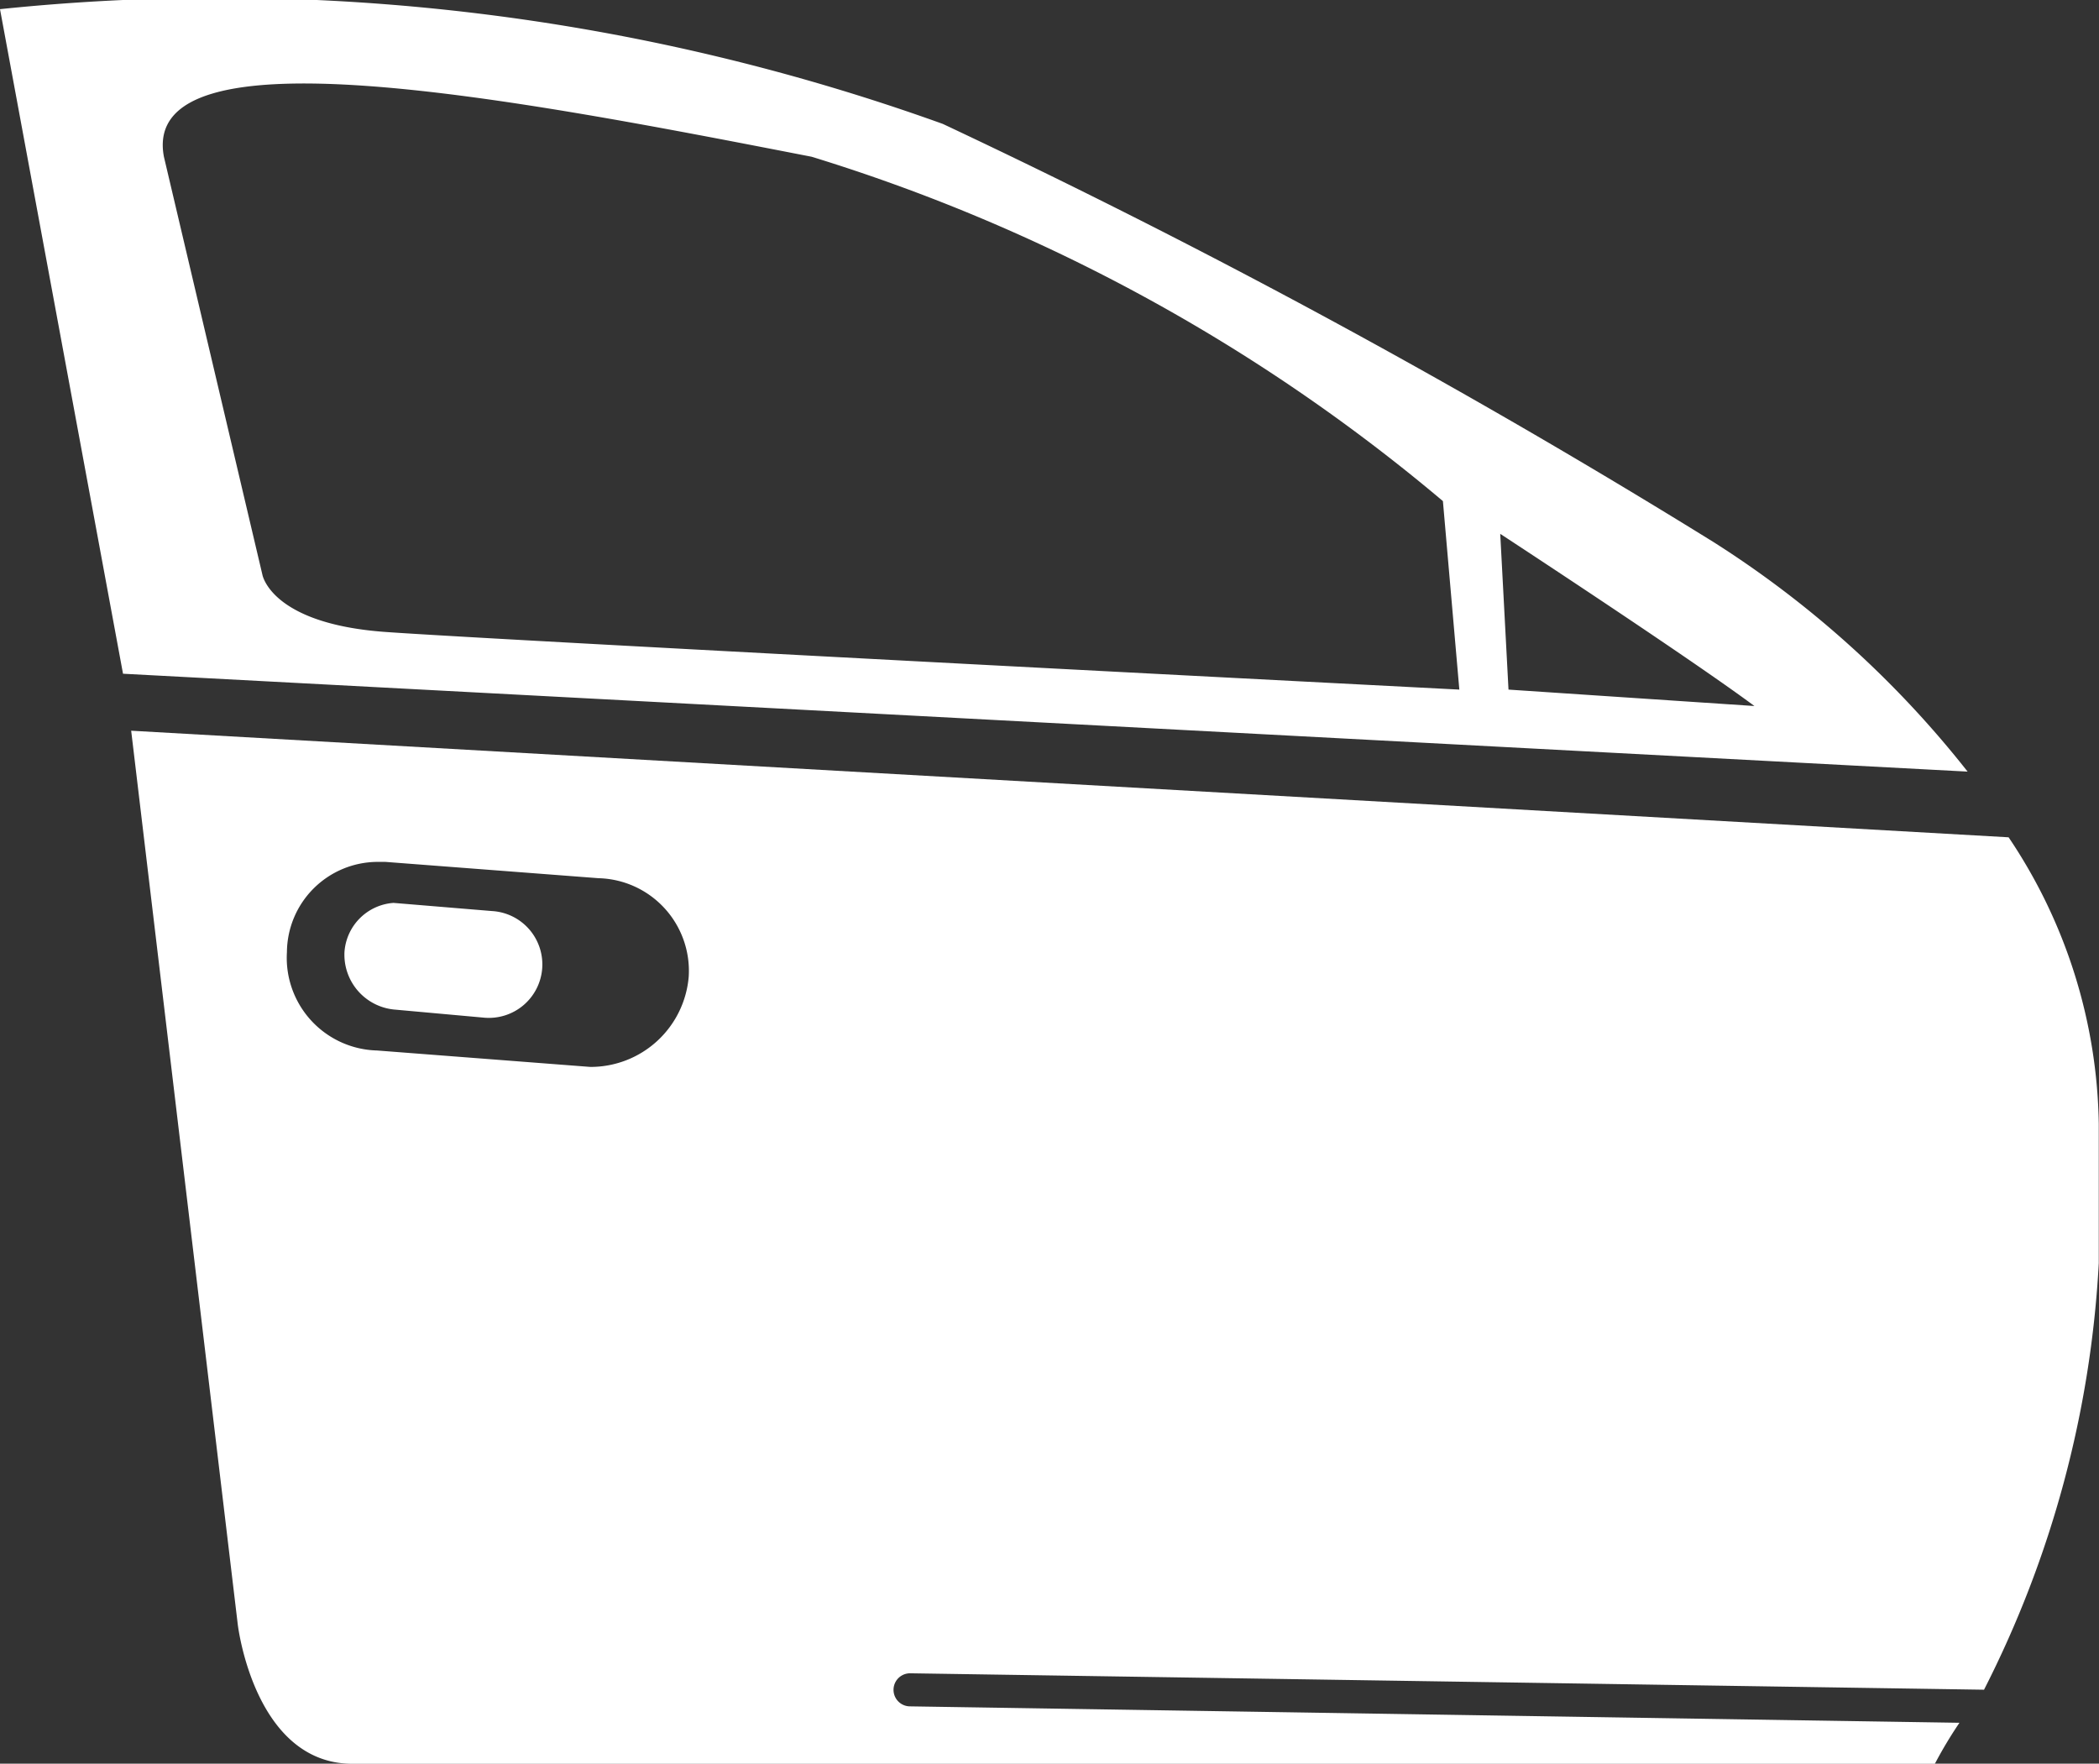 <svg xmlns="http://www.w3.org/2000/svg" width="19.042" height="16" viewBox="0 0 19.042 16">
    <rect x="0" y="0" width="19.042" height="16" fill="#333333" stroke="none"/>
    <defs>
        <style>
            .cls-1{fill:#fff}
        </style>
    </defs>
    <g id="XMLID_197_" transform="translate(0 .012)">
        <g id="Grupo_305" data-name="Grupo 305" transform="translate(0 -.012)">
            <path id="Caminho_339" d="M18.632 9.867a4.777 4.777 0 0 1 .818 2.6v1.264a9.655 9.655 0 0 1-1.041 3.869l-9.743-.149a.149.149 0 0 0 0 .3l9.52.149a3.864 3.864 0 0 0-.223.372H3.608c-.893 0-1.041-1.264-1.041-1.264L1.6 8.9zM6.658 11.131a.841.841 0 0 0-.818-.893l-1.934-.148h-.075a.825.825 0 0 0-.818.818.841.841 0 0 0 .818.893l1.934.149a.893.893 0 0 0 .893-.819z" class="cls-1" data-name="Caminho 339" transform="translate(-.41 -2.271)"/>
            <path id="Caminho_340" d="M17.85 6.988L1.116 6.1 0 .071a19.376 19.376 0 0 1 8.553 1.041 69.24 69.24 0 0 1 6.991 3.793 9.207 9.207 0 0 1 2.306 2.083zm-4.165-.744l2.231.149c-.6-.446-2.306-1.562-2.306-1.562zm-.446 0l-.149-1.71A16.3 16.3 0 0 0 7.363 1.41c-2.678-.521-6.1-1.19-5.876 0L2.38 5.2s.074.446 1.116.521 9.743.523 9.743.523z" class="cls-1" data-name="Caminho 340" transform="translate(0 .012)"/>
            <path id="Caminho_341" d="M5.539 11.074a.485.485 0 1 1-.074.967l-.818-.074a.5.5 0 0 1-.446-.521.48.48 0 0 1 .445-.446z" class="cls-1" data-name="Caminho 341" transform="translate(-1.076 -2.809)"/>
        </g>
    </g>
</svg>
